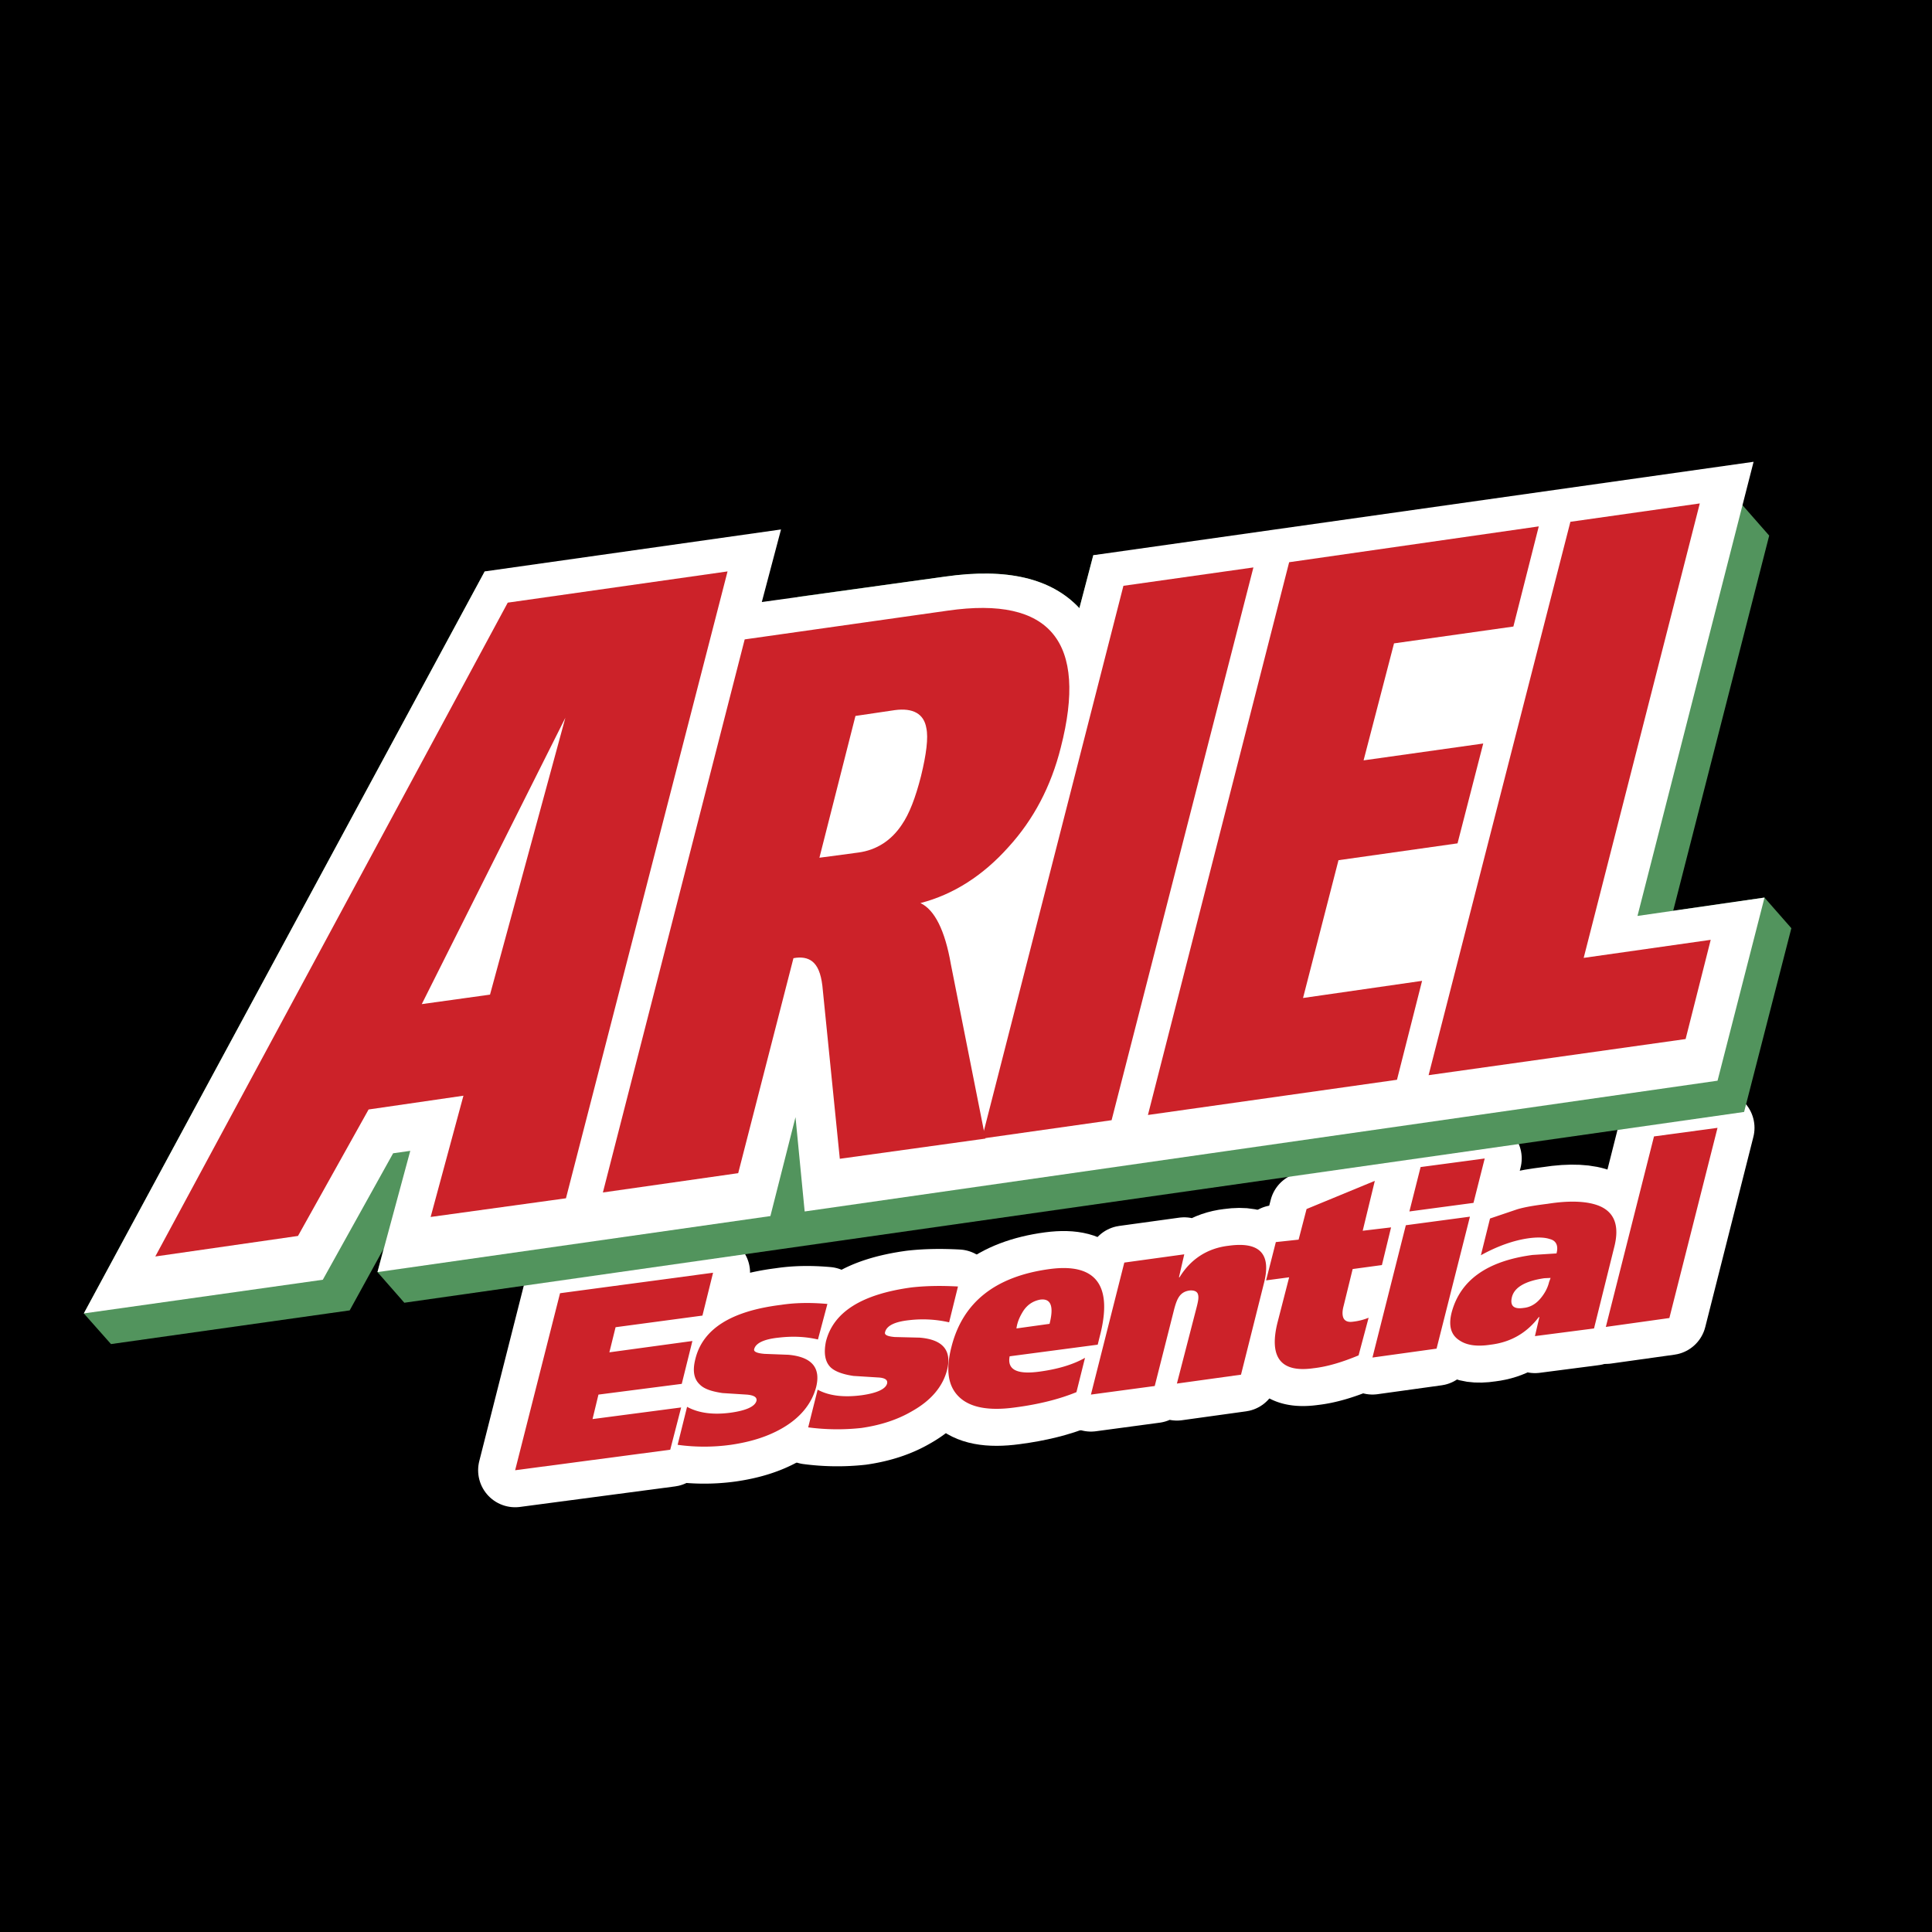 <svg xmlns="http://www.w3.org/2000/svg" width="2500" height="2500" viewBox="0 0 192.756 192.756"><path fill-rule="evenodd" clip-rule="evenodd" d="M0 0h192.756v192.756H0V0z"/><path fill-rule="evenodd" clip-rule="evenodd" fill="#fff" d="M60.797 134.922l8.283-1.131-1.061 4.277-8.312 1.071-.59 2.443 8.842-1.16-1.09 4.217-15.474 2.047 4.48-17.661 15.268-2.046-1.061 4.277-8.666 1.16-.619 2.506z"/><path fill="none" stroke="#fff" stroke-width="7.384" stroke-linecap="round" stroke-linejoin="round" stroke-miterlimit="2.613" d="M60.797 134.922l8.283-1.131-1.061 4.277-8.312 1.071-.59 2.443 8.842-1.16-1.09 4.217-15.474 2.047 4.48-17.661 15.268-2.046-1.061 4.277-8.666 1.16-.619 2.506"/><path d="M78.659 135.166c2.328.213 3.242 1.283 2.771 3.209-.442 1.68-1.592 3.115-3.507 4.186-1.474.824-3.125 1.312-5.011 1.588a19.31 19.31 0 0 1-5.305 0l.943-3.789c1.121.611 2.564.826 4.362.582 1.533-.215 2.418-.611 2.564-1.191.059-.336-.235-.551-.973-.611l-2.416-.154c-1.032-.152-1.828-.396-2.27-.854-.59-.551-.737-1.375-.442-2.537.737-3.025 3.596-4.797 8.548-5.408 1.385-.213 2.917-.244 4.627-.092l-.943 3.545c-1.326-.307-2.594-.336-3.92-.184-1.474.152-2.299.551-2.446 1.16-.059.246.294.398 1.031.459l2.387.091z" fill-rule="evenodd" clip-rule="evenodd" fill="#fff"/><path d="M78.659 135.166c2.328.213 3.242 1.283 2.771 3.209-.442 1.68-1.592 3.115-3.507 4.186-1.474.824-3.125 1.312-5.011 1.588a19.31 19.31 0 0 1-5.305 0l.943-3.789c1.121.611 2.564.826 4.362.582 1.533-.215 2.418-.611 2.564-1.191.059-.336-.235-.551-.973-.611l-2.416-.154c-1.032-.152-1.828-.396-2.27-.854-.59-.551-.737-1.375-.442-2.537.737-3.025 3.596-4.797 8.548-5.408 1.385-.213 2.917-.244 4.627-.092l-.943 3.545c-1.326-.307-2.594-.336-3.92-.184-1.474.152-2.299.551-2.446 1.16-.059.246.294.398 1.031.459l2.387.091" fill="none" stroke="#fff" stroke-width="7.384" stroke-linecap="round" stroke-linejoin="round" stroke-miterlimit="2.613"/><path d="M89.27 133.395l2.476.061c2.299.184 3.242 1.252 2.741 3.238-.442 1.682-1.621 3.057-3.537 4.125-1.415.824-3.095 1.375-5.011 1.65a22.05 22.05 0 0 1-5.306-.061l.943-3.76c1.12.611 2.594.795 4.421.551 1.503-.215 2.358-.611 2.506-1.16.088-.367-.207-.582-.943-.611l-2.417-.152c-1.032-.154-1.798-.428-2.24-.826-.589-.549-.737-1.436-.501-2.598.737-2.963 3.596-4.734 8.548-5.406 1.385-.154 2.889-.186 4.627-.092l-.884 3.574a11.787 11.787 0 0 0-3.979-.215c-1.444.154-2.27.551-2.417 1.223-.059.244.236.396.973.459z" fill-rule="evenodd" clip-rule="evenodd" fill="#fff"/><path d="M89.27 133.395l2.476.061c2.299.184 3.242 1.252 2.741 3.238-.442 1.682-1.621 3.057-3.537 4.125-1.415.824-3.095 1.375-5.011 1.65a22.05 22.05 0 0 1-5.306-.061l.943-3.76c1.12.611 2.594.795 4.421.551 1.503-.215 2.358-.611 2.506-1.16.088-.367-.207-.582-.943-.611l-2.417-.152c-1.032-.154-1.798-.43-2.24-.826-.59-.549-.737-1.436-.501-2.598.737-2.963 3.596-4.734 8.548-5.406 1.385-.154 2.889-.186 4.627-.092l-.884 3.574a11.787 11.787 0 0 0-3.979-.215c-1.444.154-2.27.551-2.417 1.223-.059.244.236.396.973.459" fill="none" stroke="#fff" stroke-width="7.384" stroke-linecap="round" stroke-linejoin="round" stroke-miterlimit="2.613"/><path d="M100.734 135.318l8.785-1.16.205-.826c1.326-5.072-.354-7.332-4.98-6.721-5.453.732-8.695 3.33-9.815 7.76-.589 2.291-.353 3.912.737 4.98 1.09 1.07 2.948 1.436 5.6 1.07 2.357-.307 4.422-.824 6.131-1.527l.855-3.424c-1.18.674-2.713 1.131-4.539 1.377-2.24.305-3.242-.185-2.979-1.529zm3.037-5.652c1.09-.152 1.385.672.943 2.414l-3.303.459c.09-.672.355-1.223.68-1.742.442-.672 1.032-1.008 1.68-1.131z" fill-rule="evenodd" clip-rule="evenodd" fill="#fff"/><path d="M100.734 135.318l8.785-1.16.205-.826c1.326-5.072-.354-7.332-4.98-6.721-5.453.732-8.695 3.33-9.815 7.76-.589 2.291-.353 3.912.737 4.98 1.09 1.07 2.948 1.436 5.6 1.07 2.357-.307 4.422-.824 6.131-1.527l.855-3.424c-1.18.674-2.713 1.131-4.539 1.375-2.24.307-3.242-.183-2.979-1.527m3.037-5.652c1.09-.152 1.385.672.943 2.414l-3.303.459c.09-.672.355-1.223.68-1.742.442-.672 1.032-1.008 1.68-1.131" fill="none" stroke="#fff" stroke-width="7.384" stroke-linecap="round" stroke-linejoin="round" stroke-miterlimit="2.613"/><path d="M115.207 138.283l-6.365.855 3.33-13.17 5.982-.824-.529 2.291h.059c1.119-1.834 2.799-2.902 4.893-3.146 3.094-.428 4.273.795 3.537 3.697l-2.299 9.166-6.396.887 1.975-7.639c.146-.58.207-.916.146-1.191-.059-.336-.354-.49-.824-.459-.502.061-.885.275-1.15.734-.146.242-.295.641-.441 1.221l-1.918 7.578z" fill-rule="evenodd" clip-rule="evenodd" fill="#fff"/><path d="M115.207 138.283l-6.365.855 3.33-13.17 5.982-.824-.529 2.291h.059c1.119-1.834 2.799-2.902 4.893-3.146 3.094-.428 4.273.795 3.537 3.697l-2.299 9.166-6.396.887 1.975-7.639c.146-.582.207-.916.146-1.191-.059-.336-.354-.49-.824-.459-.502.061-.885.275-1.15.734-.146.242-.295.641-.441 1.221l-1.918 7.578" fill="none" stroke="#fff" stroke-width="7.384" stroke-linecap="round" stroke-linejoin="round" stroke-miterlimit="2.613"/><path d="M135.545 135.227c-1.621.674-3.125 1.131-4.51 1.283-3.242.459-4.422-1.068-3.596-4.49l1.18-4.584-2.301.307.973-3.82 2.271-.244.795-3.055 6.809-2.811-1.209 4.979 2.83-.336-.914 3.76-2.918.396-.914 3.727c-.146.551-.117.979.029 1.223.148.246.443.367.885.307a5.832 5.832 0 0 0 1.592-.398l-1.002 3.756z" fill-rule="evenodd" clip-rule="evenodd" fill="#fff"/><path d="M135.545 135.227c-1.621.674-3.125 1.131-4.51 1.283-3.242.459-4.422-1.068-3.596-4.49l1.18-4.584-2.301.307.973-3.82 2.271-.244.795-3.055 6.809-2.811-1.209 4.979 2.83-.336-.914 3.76-2.918.396-.914 3.727c-.146.551-.117.979.029 1.223.148.246.443.367.885.307a5.832 5.832 0 0 0 1.592-.398l-1.002 3.756" fill="none" stroke="#fff" stroke-width="7.384" stroke-linecap="round" stroke-linejoin="round" stroke-miterlimit="2.613"/><path d="M140.26 122.242l6.396-.855-3.33 13.168-6.396.887 3.33-13.2zm6.75-2.23l-6.395.855 1.119-4.43 6.396-.855-1.12 4.43z" fill-rule="evenodd" clip-rule="evenodd" fill="#fff"/><path d="M140.26 122.242l6.396-.855-3.33 13.168-6.396.887 3.33-13.2m6.75-2.23l-6.395.855 1.119-4.43 6.396-.855-1.12 4.43" fill="none" stroke="#fff" stroke-width="7.384" stroke-linecap="round" stroke-linejoin="round" stroke-miterlimit="2.613"/><path d="M154.408 120.104c-1.209.152-2.211.305-3.035.549l-2.713.918-.912 3.666c1.65-.916 3.242-1.467 4.656-1.68 1.031-.154 1.768-.092 2.211.061.648.152.885.672.678 1.436l-2.389.152c-4.568.611-7.221 2.537-8.074 5.744-.324 1.283-.09 2.201.736 2.75.736.52 1.768.672 3.154.459 2.004-.244 3.596-1.162 4.803-2.75h.061l-.443 1.895 5.895-.764 2.004-8.066c.561-2.139.061-3.514-1.473-4.156-1.12-.459-2.831-.582-5.159-.214zm.149 7.791c-.148.611-.443 1.16-.885 1.68-.473.551-1.031.855-1.65.916-1.002.154-1.385-.213-1.18-1.068.236-.977 1.326-1.619 3.242-1.895l.619-.029-.146.396z" fill-rule="evenodd" clip-rule="evenodd" fill="#fff"/><path d="M154.408 120.104c-1.209.152-2.211.305-3.035.549l-2.713.918-.912 3.666c1.65-.916 3.242-1.467 4.656-1.68 1.031-.154 1.768-.092 2.211.061.648.152.885.672.678 1.436l-2.389.152c-4.568.611-7.221 2.537-8.074 5.744-.324 1.283-.09 2.201.736 2.75.736.52 1.768.672 3.154.459 2.004-.244 3.596-1.162 4.803-2.75h.061l-.443 1.895 5.895-.764 2.004-8.066c.561-2.139.061-3.514-1.473-4.156-1.12-.461-2.831-.582-5.159-.214m.149 7.791c-.148.611-.443 1.16-.885 1.68-.473.551-1.031.855-1.65.916-1.002.154-1.387-.213-1.18-1.068.236-.977 1.326-1.619 3.242-1.895l.619-.029-.146.396" fill="none" stroke="#fff" stroke-width="7.384" stroke-linecap="round" stroke-linejoin="round" stroke-miterlimit="2.613"/><path fill-rule="evenodd" clip-rule="evenodd" fill="#fff" d="M171.357 112.525l-4.804 18.975-6.338.887 4.805-19.006 6.337-.856z"/><path fill="none" stroke="#fff" stroke-width="7.384" stroke-linecap="round" stroke-linejoin="round" stroke-miterlimit="2.613" d="M171.355 112.525l-4.802 18.975-6.338.887 4.805-19.006 6.335-.856"/><path fill-rule="evenodd" clip-rule="evenodd" fill="#cc2229" d="M60.797 134.922l8.283-1.131-1.061 4.277-8.312 1.071-.59 2.443 8.842-1.16-1.09 4.217-15.474 2.047 4.48-17.661 15.268-2.046-1.061 4.277-8.666 1.16-.619 2.506zM78.659 135.166c2.328.213 3.242 1.283 2.771 3.209-.442 1.68-1.592 3.115-3.507 4.186-1.474.824-3.125 1.312-5.011 1.588a19.31 19.31 0 0 1-5.305 0l.943-3.789c1.121.611 2.564.826 4.362.582 1.533-.215 2.418-.611 2.564-1.191.059-.336-.235-.551-.973-.611l-2.416-.154c-1.032-.152-1.828-.396-2.27-.854-.59-.551-.737-1.375-.442-2.537.737-3.025 3.596-4.797 8.548-5.408 1.385-.213 2.917-.244 4.627-.092l-.943 3.545c-1.326-.307-2.594-.336-3.92-.184-1.474.152-2.299.551-2.446 1.16-.059.246.294.398 1.031.459l2.387.091zM89.27 133.395l2.476.061c2.299.184 3.242 1.252 2.741 3.238-.442 1.682-1.621 3.057-3.537 4.125-1.415.824-3.095 1.375-5.011 1.65a22.05 22.05 0 0 1-5.306-.061l.943-3.76c1.12.611 2.594.795 4.421.551 1.503-.215 2.358-.611 2.506-1.16.088-.367-.207-.582-.943-.611l-2.417-.152c-1.032-.154-1.798-.428-2.24-.826-.589-.549-.737-1.436-.501-2.598.737-2.963 3.596-4.734 8.548-5.406 1.385-.154 2.889-.186 4.627-.092l-.884 3.574a11.787 11.787 0 0 0-3.979-.215c-1.444.154-2.27.551-2.417 1.223-.059.244.236.396.973.459z"/><path d="M100.734 135.318l8.785-1.16.205-.826c1.326-5.072-.354-7.332-4.98-6.721-5.453.732-8.695 3.33-9.815 7.76-.589 2.291-.353 3.912.737 4.98 1.09 1.07 2.948 1.436 5.6 1.07 2.357-.307 4.422-.824 6.131-1.527l.855-3.424c-1.18.674-2.713 1.131-4.539 1.377-2.24.305-3.242-.185-2.979-1.529zm3.037-5.652c1.09-.152 1.385.672.943 2.414l-3.303.459c.09-.672.355-1.223.68-1.742.442-.672 1.032-1.008 1.68-1.131zM115.207 138.283l-6.365.855 3.33-13.17 5.982-.824-.529 2.291h.059c1.119-1.834 2.799-2.902 4.893-3.146 3.094-.428 4.273.795 3.537 3.697l-2.299 9.166-6.396.887 1.975-7.639c.146-.58.207-.916.146-1.191-.059-.336-.354-.49-.824-.459-.502.061-.885.275-1.15.734-.146.242-.295.641-.441 1.221l-1.918 7.578zM135.545 135.227c-1.621.674-3.125 1.131-4.51 1.283-3.242.459-4.422-1.068-3.596-4.49l1.18-4.584-2.301.307.973-3.82 2.271-.244.795-3.055 6.809-2.811-1.209 4.979 2.83-.336-.914 3.76-2.918.396-.914 3.727c-.146.551-.117.979.029 1.223.148.246.443.367.885.307a5.832 5.832 0 0 0 1.592-.398l-1.002 3.756zM140.26 122.242l6.396-.855-3.33 13.168-6.396.887 3.33-13.2zm6.75-2.23l-6.395.855 1.119-4.43 6.396-.855-1.12 4.43zM154.408 120.104c-1.209.152-2.211.305-3.035.549l-2.713.918-.912 3.666c1.65-.916 3.242-1.467 4.656-1.68 1.031-.154 1.768-.092 2.211.061.648.152.885.672.678 1.436l-2.389.152c-4.568.611-7.221 2.537-8.074 5.744-.324 1.283-.09 2.201.736 2.75.736.52 1.768.672 3.154.459 2.004-.244 3.596-1.162 4.803-2.75h.061l-.443 1.895 5.895-.764 2.004-8.066c.561-2.139.061-3.514-1.473-4.156-1.12-.459-2.831-.582-5.159-.214zm.149 7.791c-.148.611-.443 1.16-.885 1.68-.473.551-1.031.855-1.65.916-1.002.154-1.385-.213-1.18-1.068.236-.977 1.326-1.619 3.242-1.895l.619-.029-.146.396zM171.357 112.525l-4.804 18.975-6.338.887 4.805-19.006 6.337-.856z" fill-rule="evenodd" clip-rule="evenodd" fill="#cc2229"/><path d="M107.691 60.676c-2.801-2.995-7.25-4.033-13.411-3.147l-14.62 2.017-11.641 4.124-19.66-6.661-39.997 74.032 2.711 3.057 23.816-3.361 3.359-6.111-.589 2.291 2.682 3.057 133.668-19.035 4.715-18.333-2.682-3.055-9.107 1.313 9.578-37.428-2.682-3.056-64.756 5.011-1.384 5.285z" fill-rule="evenodd" clip-rule="evenodd" fill="#52945d"/><path d="M107.691 60.676c-2.801-2.995-7.25-4.033-13.411-3.147l-18.274 2.536 1.916-7.241-29.563 4.186-39.997 74.031 23.845-3.361 7.015-12.617 1.71-.244-3.271 12.098 39.201-5.59 2.505-9.869.914 9.41 91.078-13.047 4.686-18.271-12.674 1.833 11.584-45.311-65.877 9.319-1.387 5.285z" fill-rule="evenodd" clip-rule="evenodd" fill="#fff"/><path d="M50.658 60.126l-35.164 65.233 14.237-2.049 7.044-12.617 9.462-1.375-3.272 12.098 13.5-1.863L72.588 57.01l-21.93 3.116zm-1.769 39.108l-6.809.947 14.325-28.567-7.516 27.62zM170.678 93.766l-2.504 9.9-25.643 3.605 14.147-55.211 12.91-1.833-11.584 45.341 12.674-1.802zM153.523 52.518l-24.904 3.575-14.09 55.149 24.848-3.513 2.504-9.87-11.877 1.711 3.537-13.748 11.877-1.68 2.564-9.961-11.937 1.68 3.037-11.671 11.908-1.68 2.533-9.992zM112.084 58.446l-14.119 55.15 12.939-1.834 14.149-55.149-12.969 1.833z" fill-rule="evenodd" clip-rule="evenodd" fill="#cc2229"/><path d="M91.893 77.419c-.56 2.2-1.179 3.789-1.916 4.858-1.031 1.558-2.505 2.536-4.333 2.78l-3.891.519 3.596-14.146 3.92-.58c1.827-.245 2.918.367 3.154 1.803.206.947.001 2.597-.53 4.766zM82.048 98.35l1.74 17.262 14.531-2.016L94.87 96.21c-.589-3.391-1.621-5.438-3.036-6.111 3.301-.855 6.249-2.75 8.784-5.591 2.506-2.75 4.244-6.05 5.217-9.93 2.711-10.541-1.031-15.124-11.258-13.657l-20.279 2.872-14.148 55.18 13.5-1.926 5.512-21.448c.795-.152 1.415-.031 1.857.306.558.427.882 1.222 1.029 2.445z" fill-rule="evenodd" clip-rule="evenodd" fill="#cc2229"/></svg>